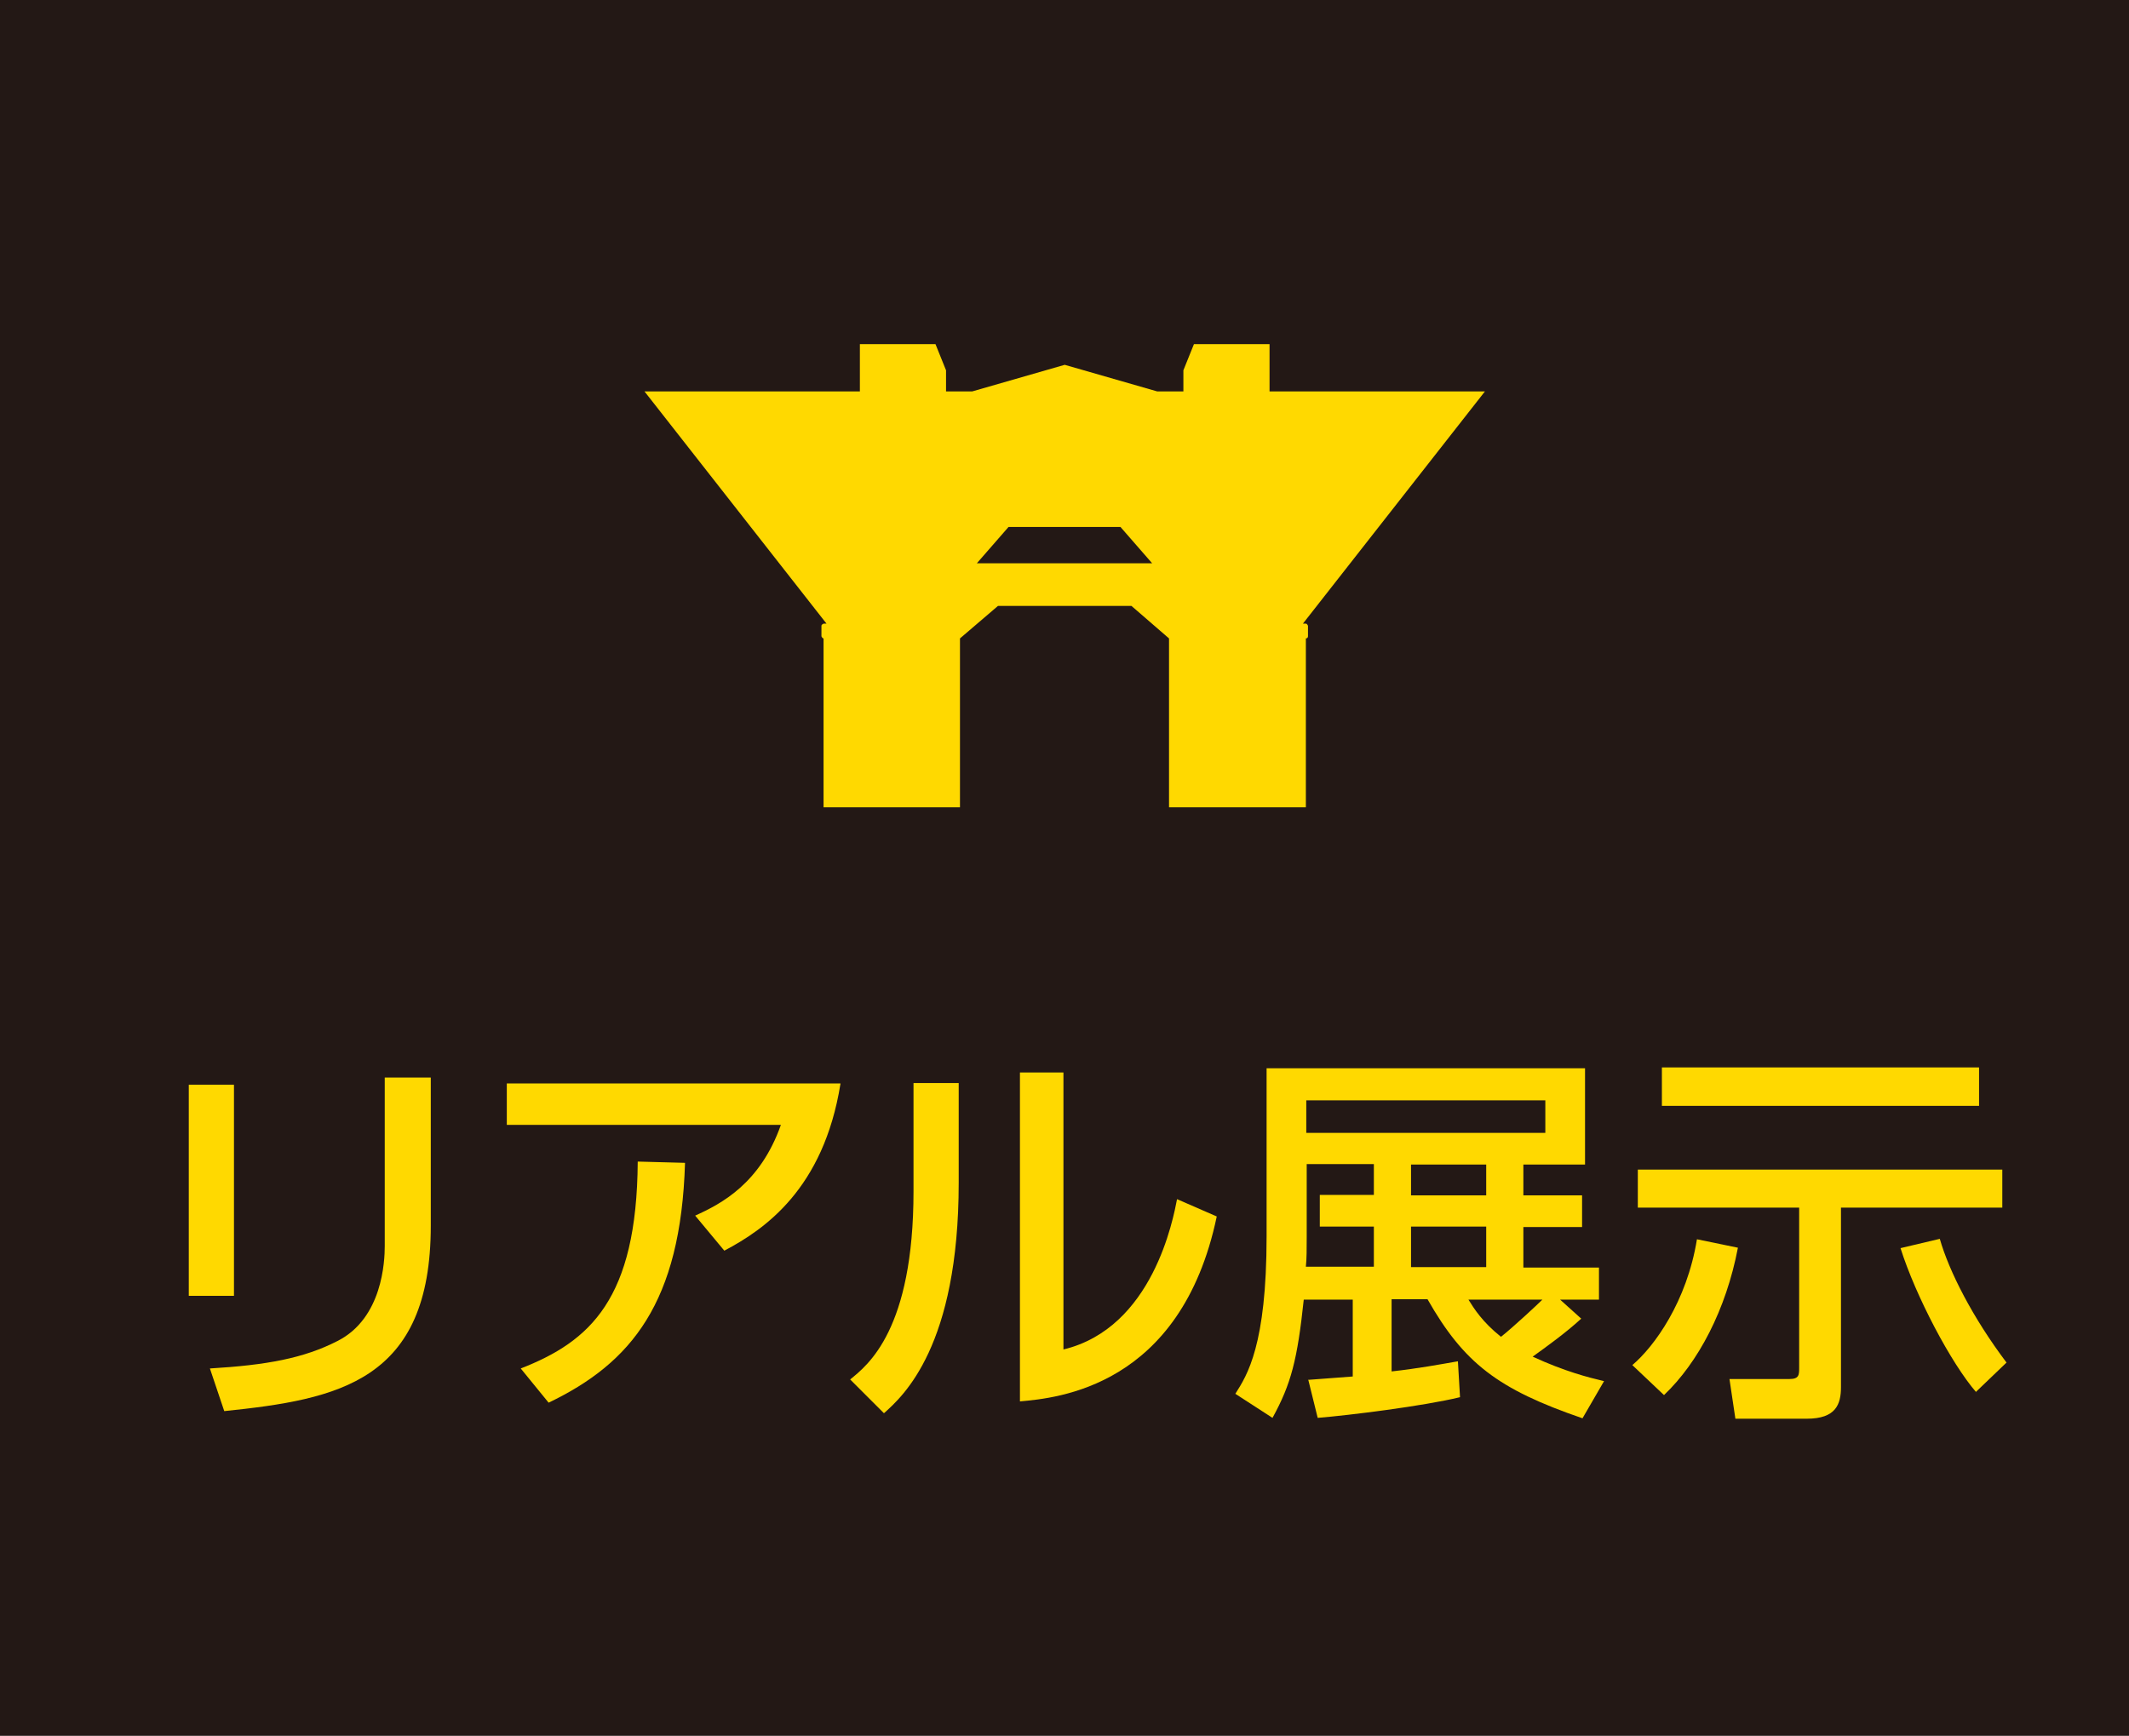 <?xml version="1.0" encoding="UTF-8"?>
<svg id="_レイヤー_1" data-name="レイヤー 1" xmlns="http://www.w3.org/2000/svg" version="1.1" viewBox="0 0 50.41 41.11">
  <defs>
    <style>
      .cls-1 {
        fill: #ffd900;
      }

      .cls-1, .cls-2 {
        stroke-width: 0px;
      }

      .cls-2 {
        fill: #231815;
      }
    </style>
  </defs>
  <rect class="cls-2" width="50.41" height="41.11"/>
  <g>
    <path class="cls-1" d="M5.54,30.69h-1.07v-5h1.07v5ZM10.2,29.03c0,3.69-2.19,4.11-4.89,4.39l-.34-1.01c1.34-.08,2.22-.24,3.02-.65,1.07-.54,1.12-1.9,1.12-2.25v-3.99h1.09v3.5Z"/>
    <path class="cls-1" d="M19.9,25.67c-.4,2.49-1.8,3.45-2.75,3.95l-.69-.83c.62-.28,1.54-.76,2.03-2.15h-6.49v-.98h7.9ZM12.33,32.41c1.64-.64,2.75-1.64,2.77-4.9l1.12.03c-.1,3.31-1.27,4.74-3.23,5.68l-.66-.81Z"/>
    <path class="cls-1" d="M22.7,28.01c0,3.87-1.31,5.05-1.77,5.46l-.8-.8c.42-.34,1.5-1.18,1.5-4.46v-2.56h1.07v2.36ZM25.18,31.96c2.12-.51,2.6-3.1,2.69-3.56l.94.41c-.85,4.05-3.79,4.3-4.66,4.38v-7.79h1.03v6.58Z"/>
    <path class="cls-1" d="M30.97,32.68c.24-.02.43-.03,1.06-.08v-1.82h-1.16c-.15,1.42-.3,2-.74,2.8l-.88-.57c.28-.44.74-1.15.74-3.73v-3.98h7.54v2.28h-1.46v.73h1.39v.75h-1.39v.96h1.79v.76h-.92l.5.45c-.37.34-.83.67-1.15.9.76.35,1.31.49,1.69.58l-.51.88c-2.01-.69-2.81-1.31-3.67-2.82h-.85v1.71c.63-.07,1.11-.16,1.57-.24l.05.85c-.86.21-2.63.43-3.37.49l-.22-.89ZM32.53,30.01v-.96h-1.28v-.75h1.28v-.73h-1.59v1.73c0,.27,0,.52-.02.7h1.61ZM30.93,26.06v.77h5.66v-.77h-5.66ZM33.41,28.31h1.78v-.73h-1.78v.73ZM33.41,29.05v.96h1.78v-.96h-1.78ZM34.77,30.78c.13.21.33.53.77.88.28-.22.87-.77.98-.88h-1.75Z"/>
    <path class="cls-1" d="M41.15,29.55c-.28,1.47-.94,2.72-1.75,3.49l-.75-.71c.52-.44,1.29-1.5,1.53-2.98l.97.2ZM38.78,27.7h8.63v.9h-3.82v4.25c0,.41-.12.75-.81.75h-1.69l-.14-.94h1.42c.23,0,.23-.1.23-.27v-3.79h-3.82v-.9ZM39.35,25.28h7.51v.91h-7.51v-.91ZM46.79,32.97c-.59-.68-1.43-2.27-1.79-3.41l.93-.22c.22.77.78,1.87,1.58,2.93l-.73.7Z"/>
  </g>
  <path class="cls-1" d="M30.06,9.27v-1.12h-1.79l-.25.62v.5h-.62l-2.19-.63-2.19.63h-.62v-.5l-.25-.62h-1.79v1.12h-5.1l4.31,5.5h-.07s-.05.02-.05.05v.25s.02.05.05.05h0v4h3.23v-4l.9-.77h3.16l.89.77v4h3.24v-4h0s0,0,0,0c.03,0,.05-.02.05-.05v-.25s-.02-.05-.05-.05h-.07l4.31-5.5h-5.1ZM23.13,13.34l.75-.86h2.65l.75.86h-4.15ZM30.91,15.12h0l-.06.04.06-.04Z"/>
</svg>